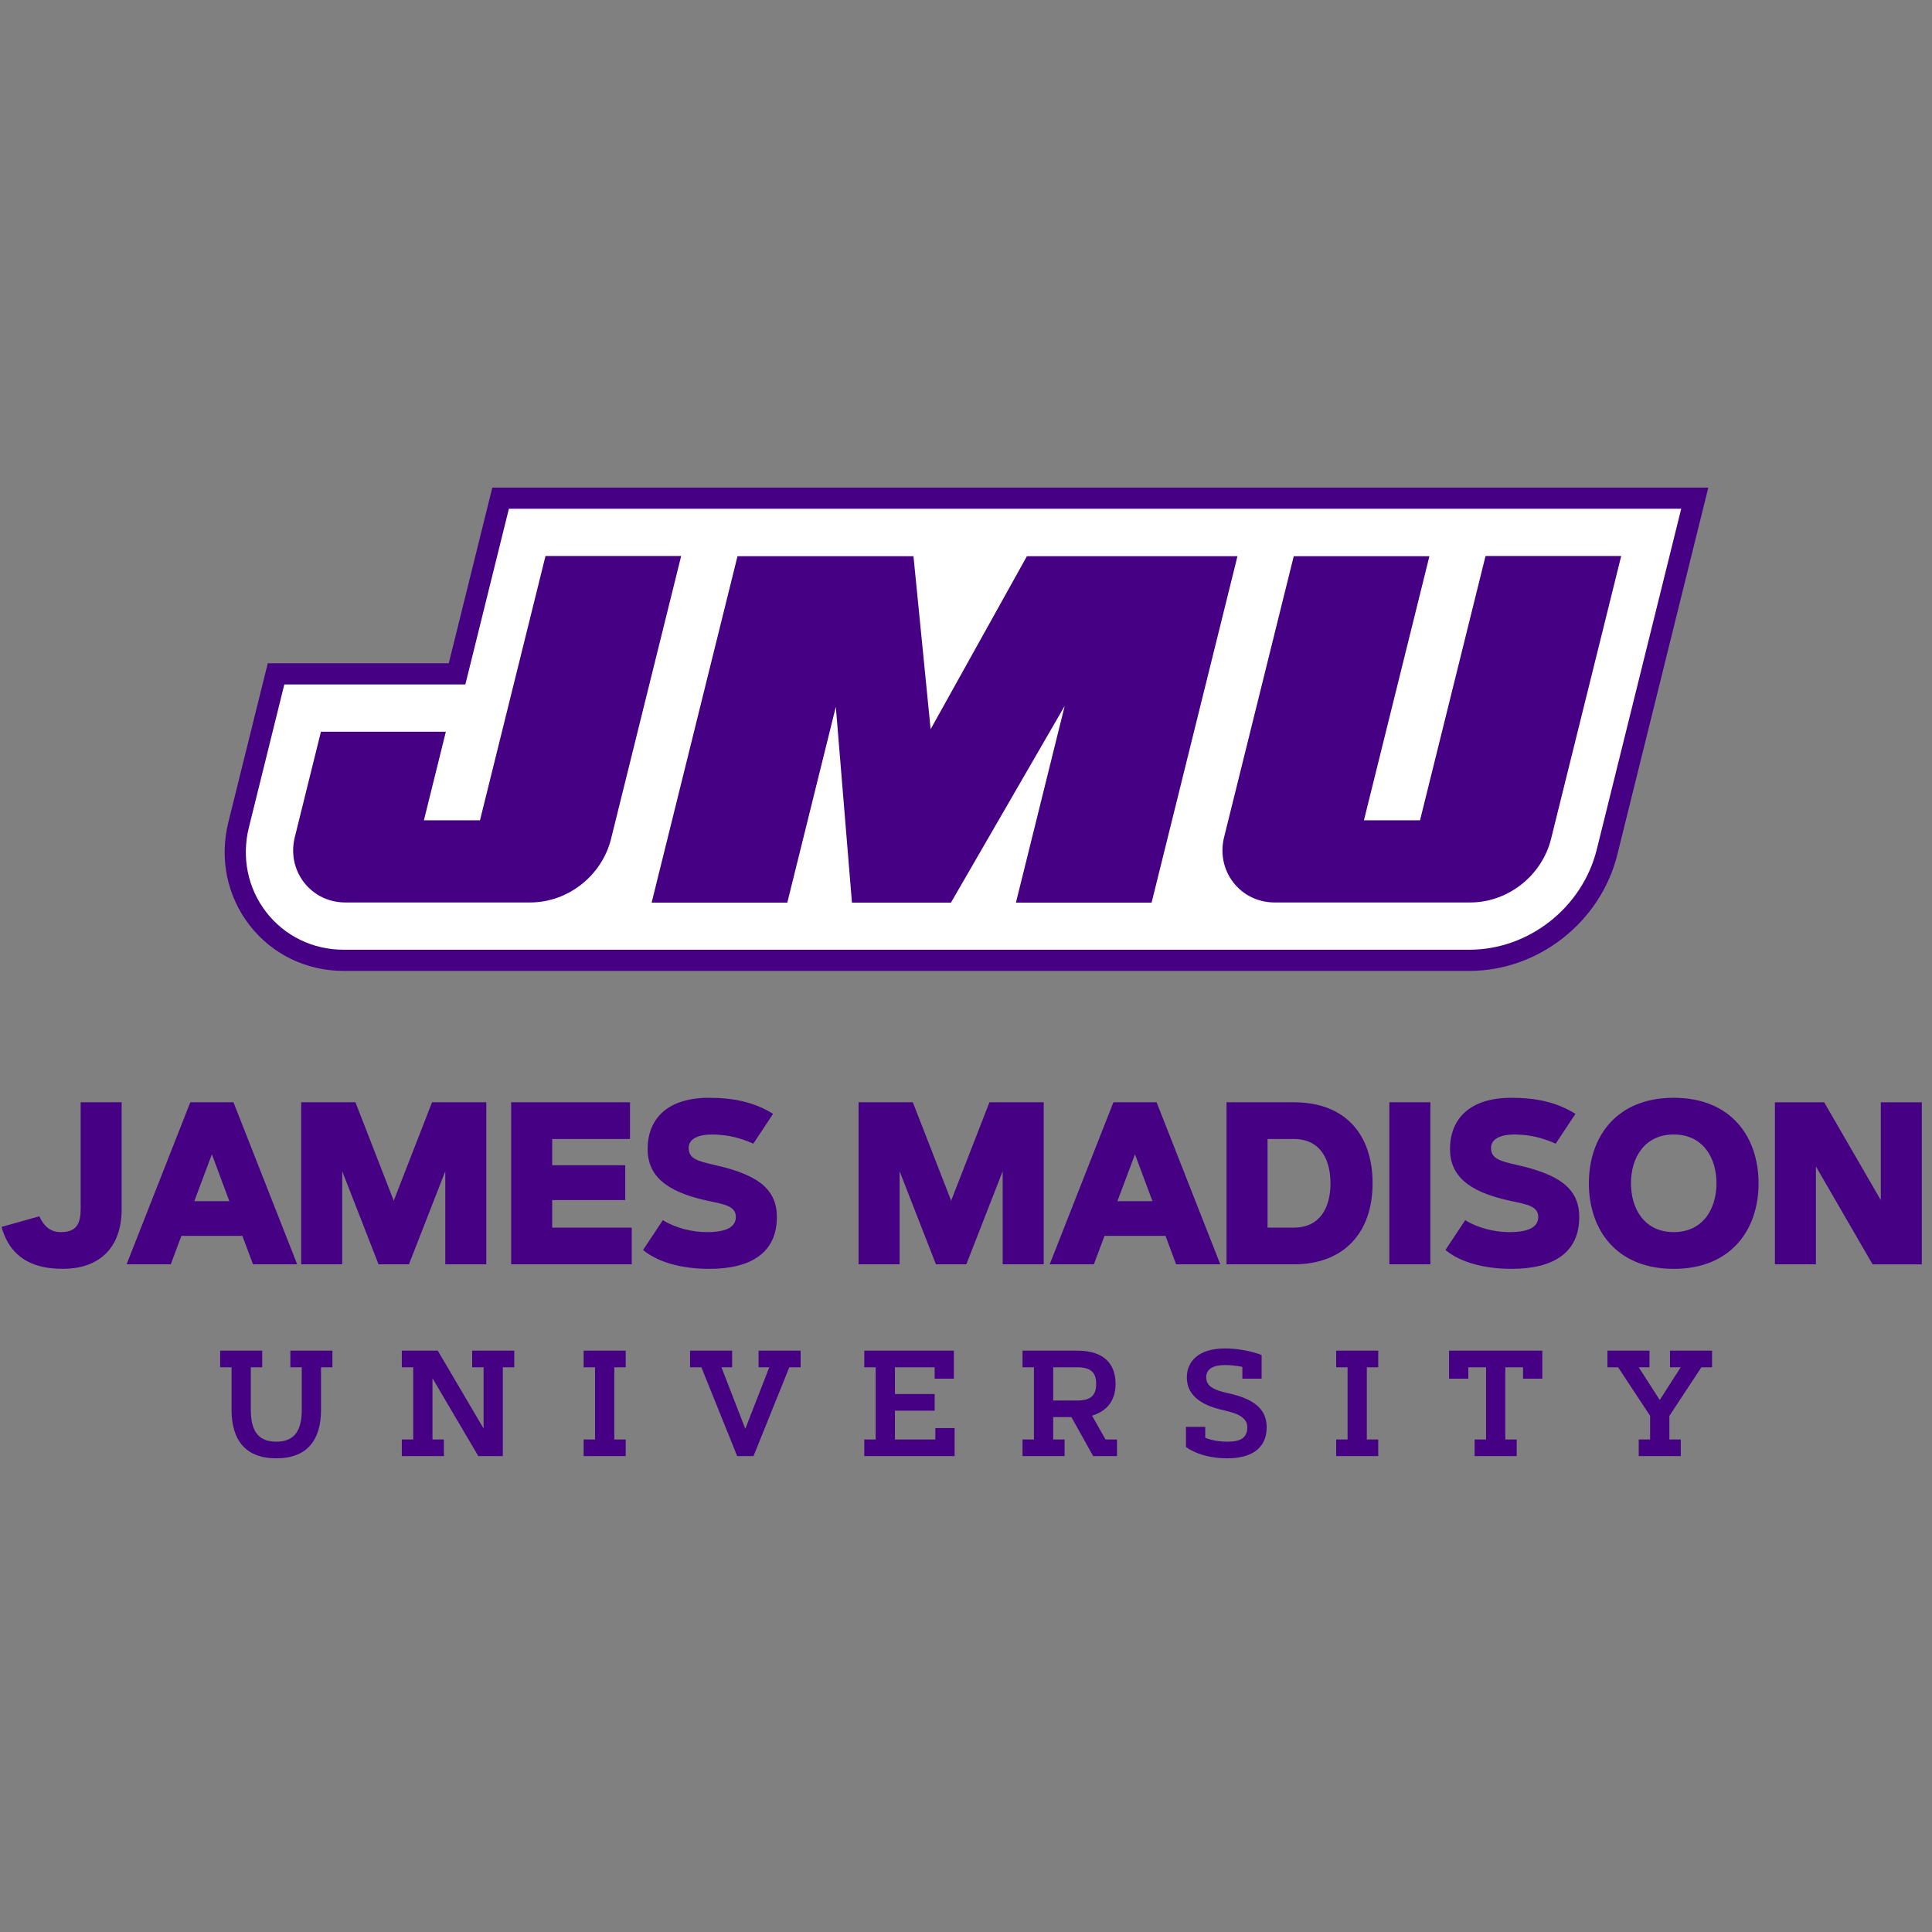<?xml version="1.0" encoding="utf-8"?>
<svg xmlns="http://www.w3.org/2000/svg" viewBox="0 0 340 340">
  <rect x="0" y="0" width="340" height="340" fill="#808080" stroke="none"/>
  <path d="m86.641 85.804-7.665 30.922H47.123l-6.939 27.989c-1.585 6.394-.228 12.99 3.726 18.097 3.962 5.117 10 8.051 16.563 8.051h198.121c12.142 0 23.091-8.611 26.032-20.475l16.008-64.584H86.638zm38.158 107.387c-7.581 0-10.827 3.917-10.827 9.008 0 4.653 3.151 7.496 10.427 9.087 3.227.675 5.098.994 5.098 2.884 0 2.227-2.673 2.664-5.079 2.664-2.559 0-5.499-.695-7.772-2.106l-3.475 5.25c2.559 2.127 6.741 3.32 11.629 3.32 7.371 0 11.916-2.843 11.916-9.127 0-5.29-3.953-7.556-10.922-9.147-3.036-.697-4.602-1.094-4.602-3.022 0-1.69 1.929-2.347 3.991-2.347 2.023 0 4.449.279 7.39 1.611l3.475-5.25c-3.246-2.029-6.912-2.824-11.247-2.824zm141.208 0c-7.58 0-10.828 3.917-10.828 9.008 0 4.653 3.152 7.496 10.427 9.087 3.227.675 5.098.994 5.098 2.884 0 2.227-2.674 2.664-5.079 2.664-2.559 0-5.5-.695-7.772-2.106l-3.477 5.25c2.559 2.127 6.741 3.32 11.63 3.32 7.37 0 11.915-2.843 11.915-9.127 0-5.29-3.953-7.556-10.922-9.147-3.036-.697-4.602-1.094-4.602-3.022 0-1.69 1.928-2.347 3.991-2.347 2.024 0 4.449.279 7.39 1.611l3.475-5.25c-3.246-2.029-6.912-2.824-11.247-2.824zm28.54 0c-10.102 0-14.931 6.901-14.931 15.053s4.83 15.053 14.931 15.053 14.932-6.899 14.932-15.053-4.831-15.053-14.932-15.053zm-280.353.795v18.771c0 2.545-.688 4.077-3.514 4.077-2.024 0-3.093-1.332-3.761-2.784L.27 215.917c1.126 4.036 3.915 7.376 10.788 7.376 5.786 0 10.35-3.082 10.35-10.54v-18.771H14.19l.004.002zm19.294 0L22.279 222.5h7.772l1.871-5.011h10.732l1.872 5.011h7.771l-11.209-28.515h-7.6zm19.517 0V222.5h7.218v-16.385L66.62 222.5h5.346l6.397-16.385V222.5h7.217v-28.515h-9.547l-6.741 17.32-6.74-17.32h-9.547zm36.956 0V222.5h21.215v-6.463H97.179v-4.851h12.851v-6.125H97.179v-4.613h13.692v-6.463h-20.91zm61.135 0V222.5h7.218v-16.385l6.397 16.385h5.347l6.397-16.385V222.5h7.218v-28.515h-9.547l-6.741 17.32-6.74-17.32h-9.548zm44.844 0L184.731 222.5h7.772l1.871-5.011h10.733l1.871 5.011h7.773l-11.21-28.515h-7.6zm19.909 0V222.5h11.857c8.841 0 13.845-5.627 13.845-14.258 0-8.609-4.813-14.258-13.845-14.258h-11.857zm28.656 0V222.5h7.218v-28.515h-7.218zm67.85 0V222.5h7.218v-17.22l9.969 17.221h8.668v-28.515h-7.218v17.221l-9.967-17.221h-8.67zm-17.808 5.667c5.137 0 7.524 4.077 7.524 8.59s-2.387 8.59-7.524 8.59-7.524-4.076-7.524-8.59 2.388-8.59 7.524-8.59zm-71.481.796h4.639c4.583 0 6.435 3.5 6.435 7.795s-1.852 7.795-6.435 7.795h-4.639V200.45zm-185.781 2.685 3.075 8.252h-6.168l3.093-8.252zm162.453 0 3.074 8.252h-6.169l3.095-8.252zm15.836 34.172c-4.705 0-6.712 2.342-6.712 5.085 0 2.757 1.87 4.802 6.624 5.824 2.886.621 4.015 1.552 4.015 2.962 0 1.851-1.154 2.537-3.5 2.537-2.421 0-3.902-.698-3.902-.698V251.1h-3.388v3.546s2.408 1.994 7.289 1.994c3.977 0 6.913-1.579 6.913-5.462 0-3.222-2.258-5.02-6.813-6.004-2.585-.569-3.826-1.255-3.826-2.783 0-1.514 1.268-2.161 3.3-2.161 1.694 0 3.062.325 3.062.325v2.071h3.388v-4.156s-2.747-1.164-6.449-1.164zm-176.832.389v2.924h2.007v7.466c0 5.306 2.409 8.555 7.866 8.555 5.471 0 7.879-3.249 7.879-8.555v-7.466h2.007v-2.924H51.1v2.924h2.007v7.466c0 3.455-1.116 5.63-4.491 5.63s-4.478-2.174-4.478-5.63v-7.466h2.007v-2.924h-7.403zm31.97 0v2.924h2.008v12.708h-2.008v2.924h7.403v-2.924h-2.007v-10.781l8.067 13.704h4.316v-15.632h2.007v-2.924h-7.402v2.924h2.007v10.779l-8.066-13.703h-6.324zm31.998 0v2.924h2.007v12.708h-2.007v2.924h7.402v-2.924h-2.007v-12.708h2.007v-2.924h-7.402zm18.726 0v2.924h1.996l6.298 15.632h2.874l6.298-15.632h1.995v-2.924h-7.402v2.924h1.882l-4.216 10.831-4.203-10.831h1.882v-2.924h-7.402zm30.661 0v2.924h2.007v12.708h-2.007v2.924h15.896v-4.93h-3.387v2.006h-7.113v-5.073h6.988v-2.925h-6.988v-4.711h6.988v2.007h3.387v-4.93h-15.77zm27.849 0v2.924h2.007v12.708h-2.007v2.924h7.402v-2.924h-2.007v-3.934h3.212l3.826 6.857h4.191v-2.924h-2.02l-2.371-4.194c2.258-.672 4.14-2.316 4.14-5.59 0-3.584-2.107-5.848-6.75-5.848h-9.623zm55.197 0v2.924h2.007v12.708h-2.007v2.924h7.402v-2.924h-2.007v-12.708h2.007v-2.924h-7.402zm19.865 0v4.93h3.389v-2.007h3.123v12.708h-2.008v2.924h7.402v-2.924h-2.007v-12.708h3.125v2.007h3.388v-4.93h-16.412zm27.869 0v2.924h1.882l5.634 8.541v4.167h-2.007v2.924h7.402v-2.924h-2.007v-4.155l5.634-8.553h1.88v-2.924h-7.402v2.924h1.882l-3.689 5.759-3.7-5.759h1.894v-2.924h-7.402zm-97.535 2.924h4.228c2.358 0 3.336.88 3.336 2.924s-.978 2.925-3.336 2.925h-4.228v-5.849z" fill="#450084"/>
  <path d="m89.557 89.532-7.665 30.921H50.035L43.8 145.612c-1.311 5.281-.196 10.719 3.056 14.918s8.214 6.606 13.615 6.606h198.121c10.454 0 19.879-7.421 22.415-17.645l14.859-59.958H89.553l.004-.001zM96 97.849h23.874l-12.338 49.766c-1.608 6.491-7.591 11.203-14.227 11.203H60.761c-2.879 0-5.524-1.284-7.258-3.522s-2.326-5.135-1.628-7.951l4.604-18.575h21.984l-3.865 15.591h9.87l11.531-46.513zm165.429 0h23.874l-12.339 49.766c-1.608 6.491-7.591 11.203-14.229 11.203h-34.434c-2.878 0-5.524-1.284-7.256-3.522s-2.326-5.135-1.628-7.951l12.26-49.463h23.874l-11.523 46.478h9.871l11.531-46.513zm-131.641.033h30.967l3.022 30.445 16.945-30.445h37.053l-15.114 60.968h-23.874l8.584-34.63-20.023 34.63H149.93l-2.838-34.456-8.542 34.456h-23.874l15.113-60.968z" fill="#fff"/>
</svg>
